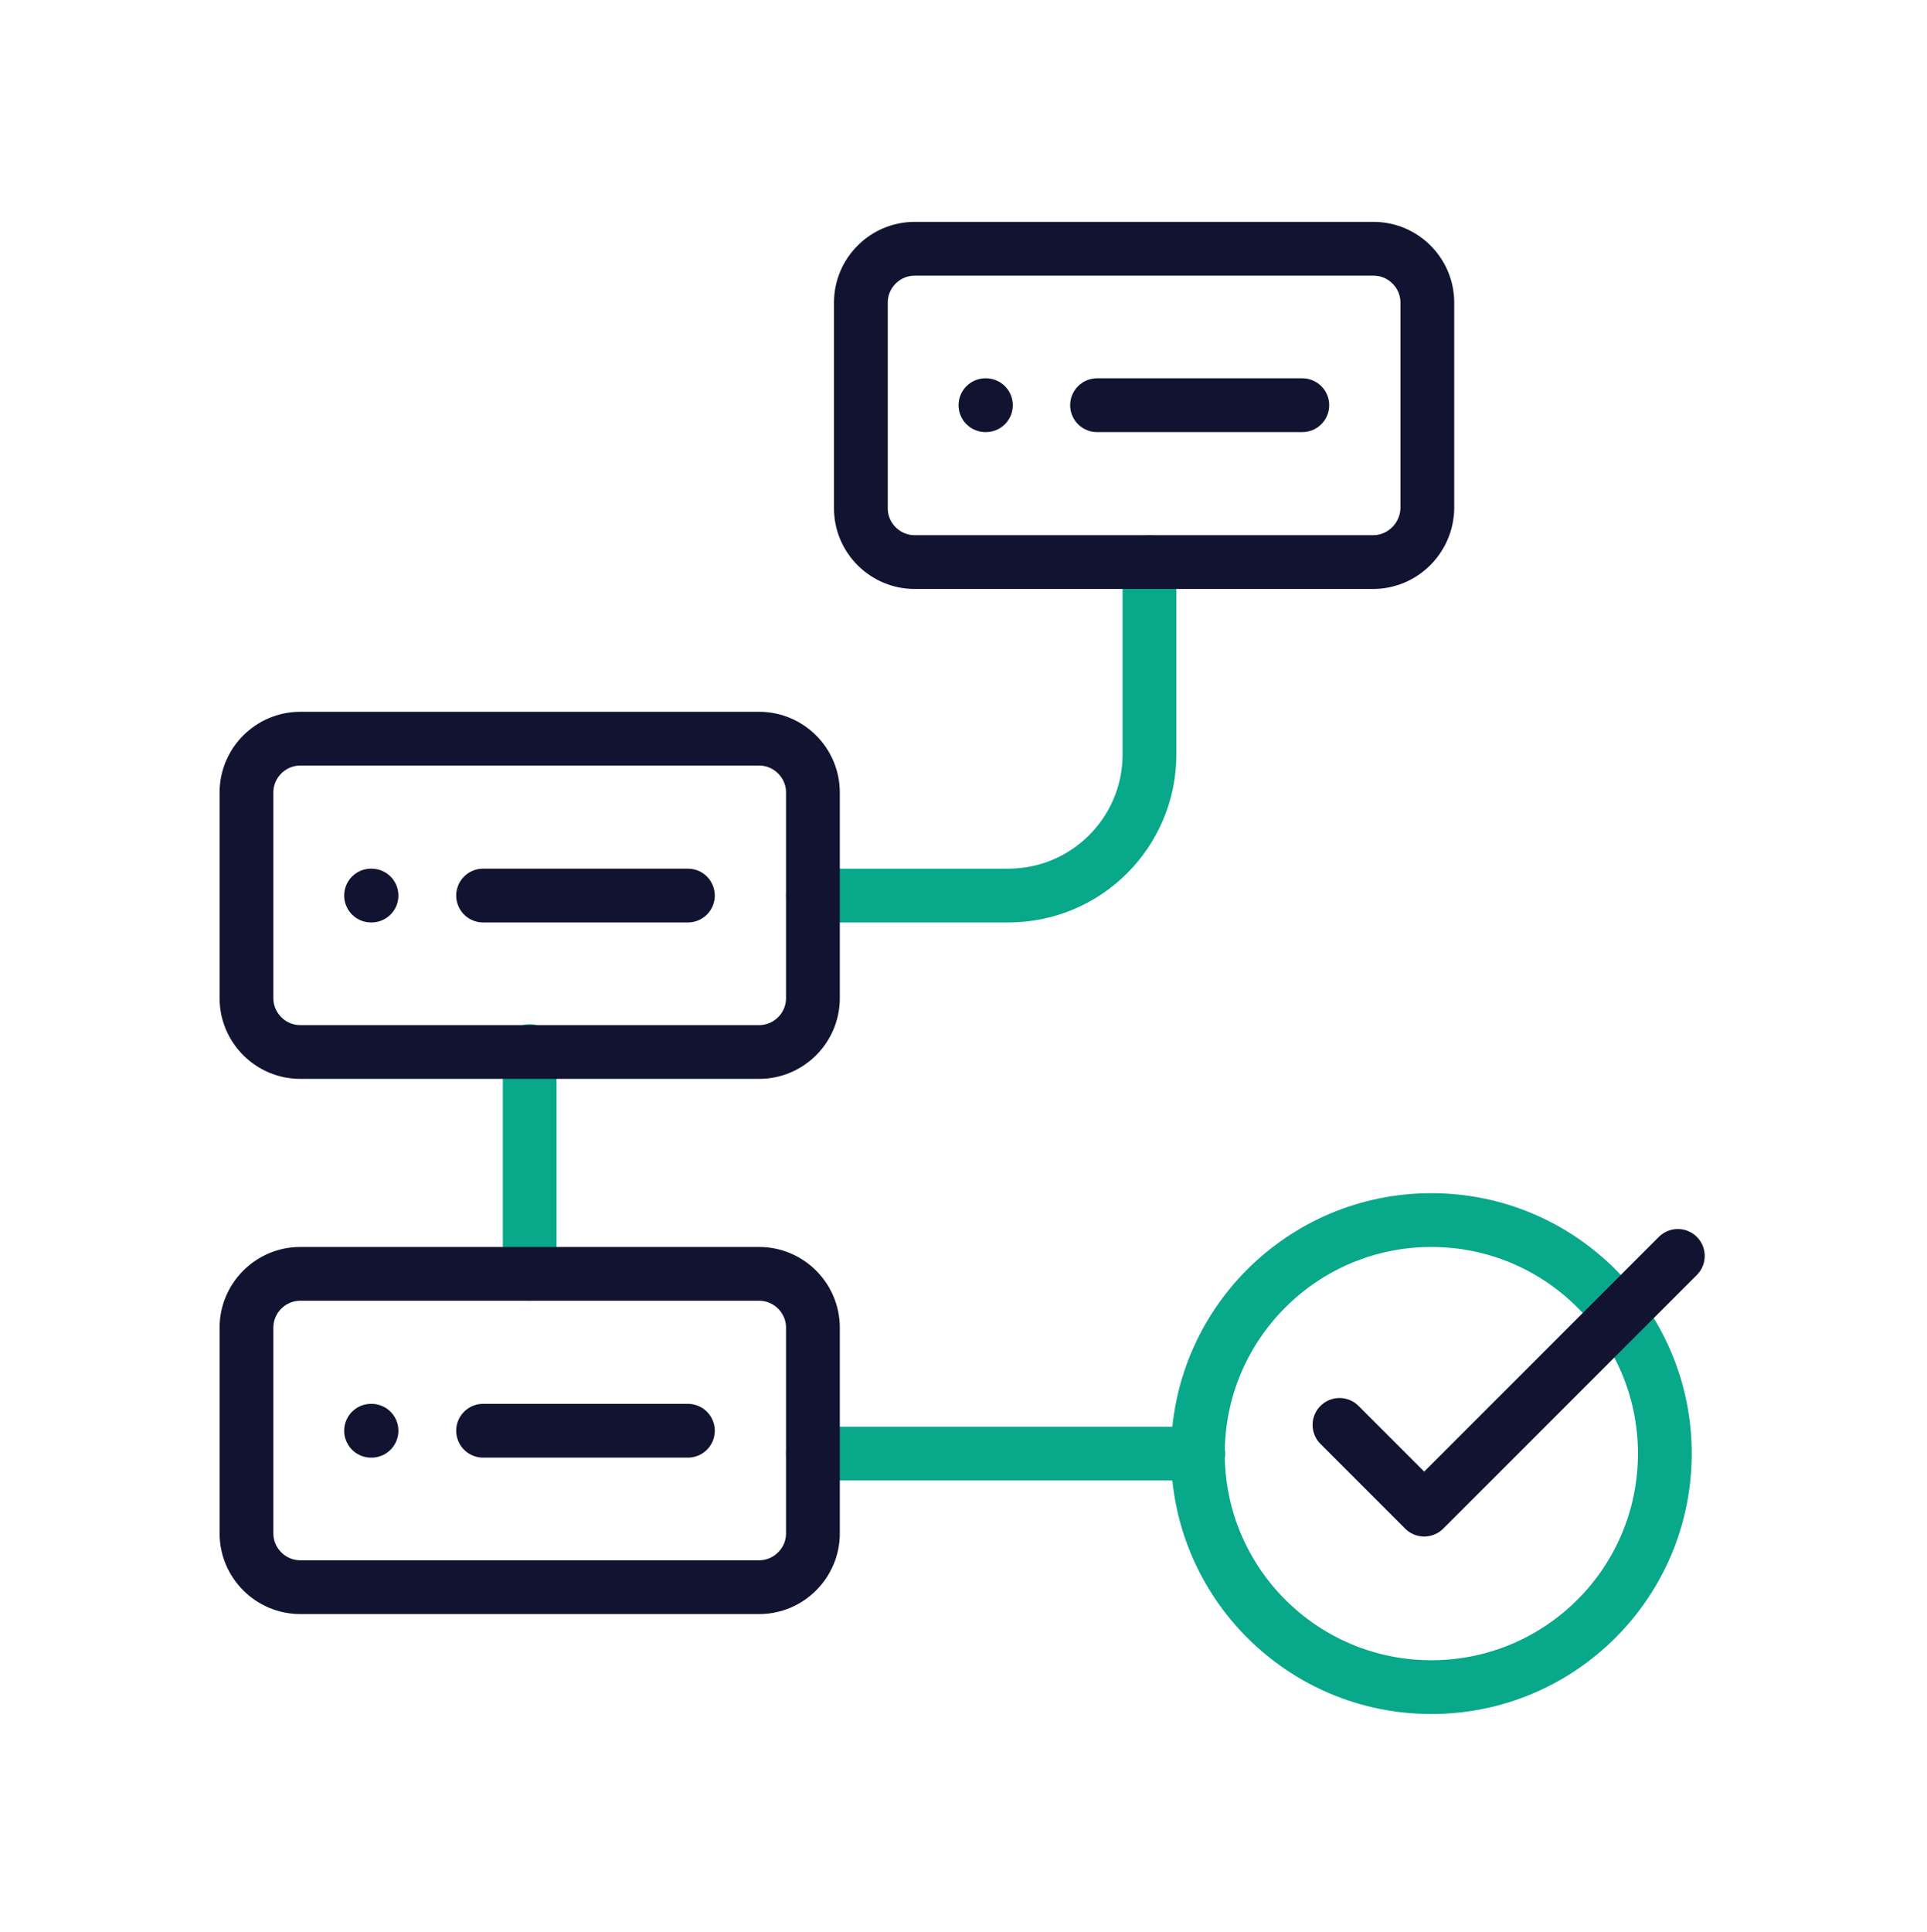 <svg width="430" height="431" viewBox="0 0 430 431" fill="none" xmlns="http://www.w3.org/2000/svg">
<path d="M181.4 324.3H267.4" stroke="#08A88A" stroke-width="12" stroke-miterlimit="10" stroke-linecap="round" stroke-linejoin="round"/>
<path d="M181.4 199.8H225C242.4 199.8 256.5 185.7 256.5 168.3V125.4" stroke="#08A88A" stroke-width="12" stroke-miterlimit="10" stroke-linecap="round" stroke-linejoin="round"/>
<path d="M118.2 234.5V284.2" stroke="#08A88A" stroke-width="12" stroke-miterlimit="10" stroke-linecap="round" stroke-linejoin="round"/>
<path d="M306.4 125.4H204.1C197.5 125.4 192.1 120 192.1 113.4V67.5C192.1 60.9 197.5 55.5 204.1 55.5H306.5C313.1 55.5 318.5 60.9 318.5 67.5V113.4C318.4 120 313 125.4 306.4 125.4Z" stroke="#121331" stroke-width="12" stroke-miterlimit="10" stroke-linecap="round" stroke-linejoin="round"/>
<path d="M169.4 234.7H67C60.4 234.7 55 229.3 55 222.7V176.8C55 170.2 60.4 164.8 67 164.8H169.4C176 164.8 181.4 170.2 181.4 176.8V222.7C181.4 229.3 176 234.7 169.4 234.7Z" stroke="#121331" stroke-width="12" stroke-miterlimit="10" stroke-linecap="round" stroke-linejoin="round"/>
<path d="M169.4 354.1H67C60.4 354.1 55 348.7 55 342.1V296.2C55 289.6 60.4 284.2 67 284.2H169.4C176 284.2 181.4 289.6 181.4 296.2V342.1C181.4 348.7 176 354.1 169.4 354.1Z" stroke="#121331" stroke-width="12" stroke-miterlimit="10" stroke-linecap="round" stroke-linejoin="round"/>
<path d="M319.4 376.4C348.174 376.4 371.5 353.074 371.5 324.3C371.5 295.526 348.174 272.2 319.4 272.2C290.626 272.2 267.3 295.526 267.3 324.3C267.3 353.074 290.626 376.4 319.4 376.4Z" stroke="#08A88A" stroke-width="12" stroke-miterlimit="10" stroke-linecap="round" stroke-linejoin="round"/>
<path d="M153.5 199.8H107.8" stroke="#121331" stroke-width="12" stroke-miterlimit="10" stroke-linecap="round" stroke-linejoin="round"/>
<path d="M82.8 199.8H82.9" stroke="#121331" stroke-width="12" stroke-miterlimit="10" stroke-linecap="round" stroke-linejoin="round"/>
<path d="M153.5 319.2H107.8" stroke="#121331" stroke-width="12" stroke-miterlimit="10" stroke-linecap="round" stroke-linejoin="round"/>
<path d="M82.8 319.2H82.9" stroke="#121331" stroke-width="12" stroke-miterlimit="10" stroke-linecap="round" stroke-linejoin="round"/>
<path d="M290.6 90.4H244.8" stroke="#121331" stroke-width="12" stroke-miterlimit="10" stroke-linecap="round" stroke-linejoin="round"/>
<path d="M219.9 90.4H220" stroke="#121331" stroke-width="12" stroke-miterlimit="10" stroke-linecap="round" stroke-linejoin="round"/>
<path d="M298.9 317.9L317.8 336.8L374.4 280.2" stroke="#121331" stroke-width="12" stroke-miterlimit="10" stroke-linecap="round" stroke-linejoin="round"/>
</svg>
